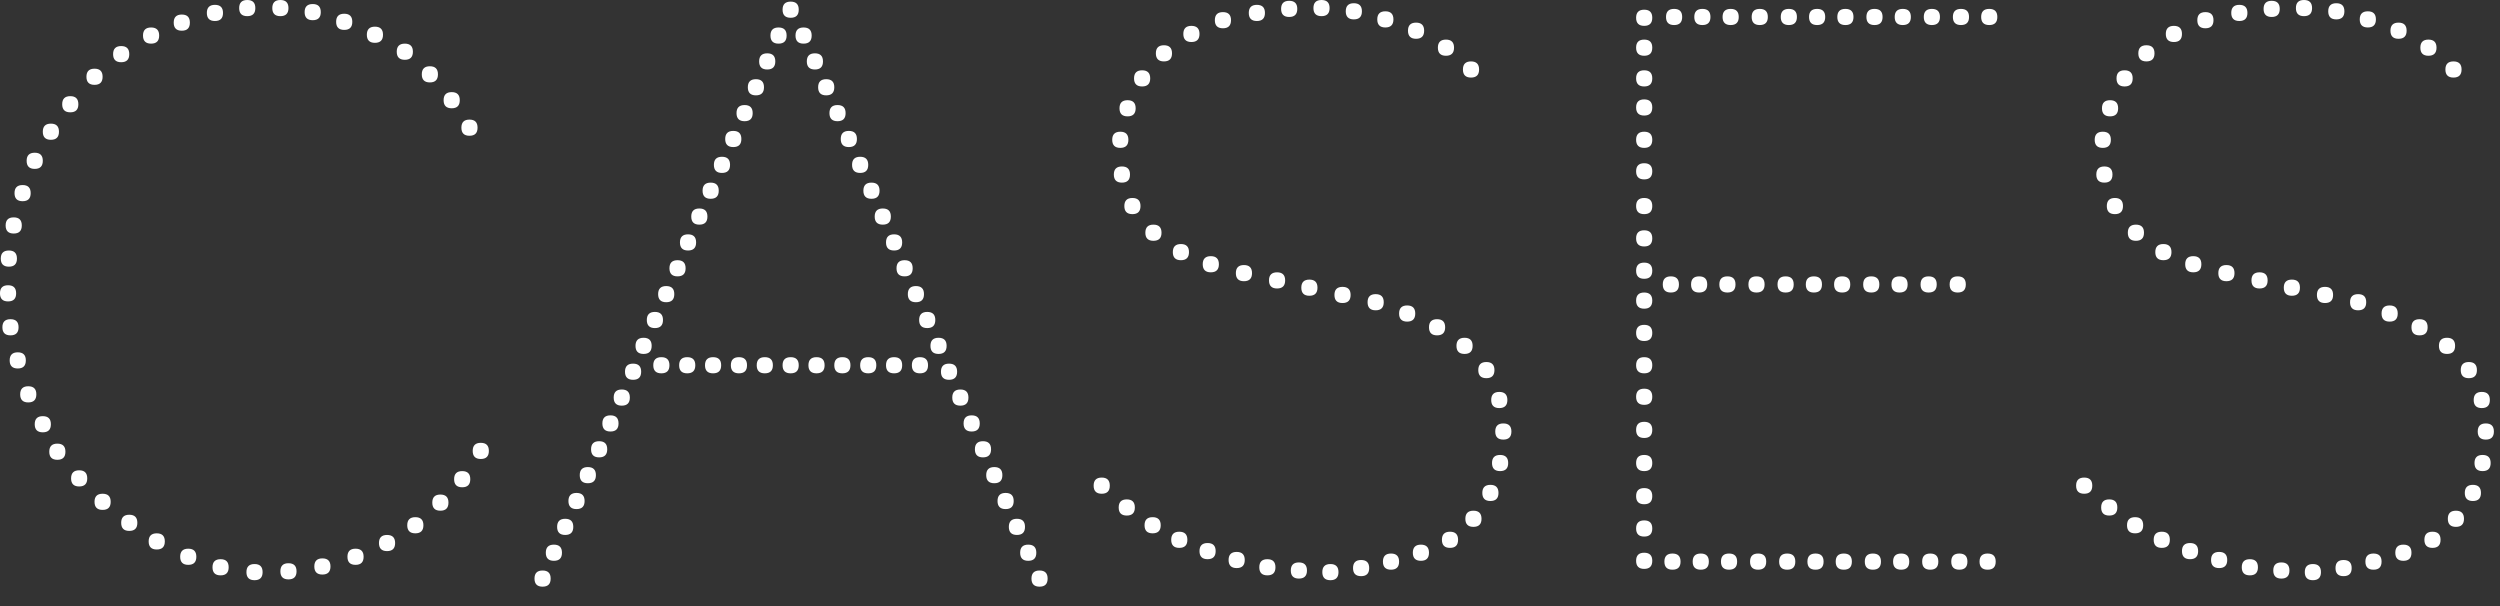 <?xml version="1.0" encoding="UTF-8"?> <svg xmlns="http://www.w3.org/2000/svg" width="99" height="24" viewBox="0 0 99 24" fill="none"><rect x="0" y="0" width="99" height="24" fill="#333333" stroke="none"/><path d="M19.039 18.176C18.826 18.176 18.719 18.069 18.719 17.856C18.719 17.643 18.826 17.536 19.039 17.536C19.253 17.536 19.359 17.643 19.359 17.856C19.359 18.069 19.253 18.176 19.039 18.176ZM18.303 19.296C18.09 19.296 17.983 19.189 17.983 18.976C17.983 18.763 18.09 18.656 18.303 18.656C18.517 18.656 18.623 18.763 18.623 18.976C18.623 19.189 18.517 19.296 18.303 19.296ZM17.439 20.224C17.226 20.224 17.119 20.117 17.119 19.904C17.119 19.691 17.226 19.584 17.439 19.584C17.652 19.584 17.759 19.691 17.759 19.904C17.759 20.117 17.652 20.224 17.439 20.224ZM16.447 21.12C16.234 21.12 16.127 21.013 16.127 20.8C16.127 20.587 16.234 20.48 16.447 20.48C16.66 20.48 16.767 20.587 16.767 20.8C16.767 21.013 16.66 21.12 16.447 21.12ZM15.327 21.824C15.114 21.824 15.007 21.717 15.007 21.504C15.007 21.291 15.114 21.184 15.327 21.184C15.54 21.184 15.647 21.291 15.647 21.504C15.647 21.717 15.54 21.824 15.327 21.824ZM14.079 22.368C13.866 22.368 13.759 22.261 13.759 22.048C13.759 21.835 13.866 21.728 14.079 21.728C14.293 21.728 14.399 21.835 14.399 22.048C14.399 22.261 14.293 22.368 14.079 22.368ZM12.767 22.752C12.554 22.752 12.447 22.645 12.447 22.432C12.447 22.219 12.554 22.112 12.767 22.112C12.98 22.112 13.087 22.219 13.087 22.432C13.087 22.645 12.98 22.752 12.767 22.752ZM11.423 22.944C11.21 22.944 11.103 22.837 11.103 22.624C11.103 22.411 11.21 22.304 11.423 22.304C11.636 22.304 11.743 22.411 11.743 22.624C11.743 22.837 11.636 22.944 11.423 22.944ZM10.079 22.976C9.866 22.976 9.759 22.869 9.759 22.656C9.759 22.443 9.866 22.336 10.079 22.336C10.293 22.336 10.399 22.443 10.399 22.656C10.399 22.869 10.293 22.976 10.079 22.976ZM8.735 22.784C8.522 22.784 8.415 22.677 8.415 22.464C8.415 22.251 8.522 22.144 8.735 22.144C8.949 22.144 9.055 22.251 9.055 22.464C9.055 22.677 8.949 22.784 8.735 22.784ZM7.455 22.368C7.242 22.368 7.135 22.261 7.135 22.048C7.135 21.835 7.242 21.728 7.455 21.728C7.669 21.728 7.775 21.835 7.775 22.048C7.775 22.261 7.669 22.368 7.455 22.368ZM6.207 21.76C5.994 21.76 5.887 21.653 5.887 21.44C5.887 21.227 5.994 21.12 6.207 21.12C6.421 21.12 6.527 21.227 6.527 21.44C6.527 21.653 6.421 21.76 6.207 21.76ZM0.319 11.936C0.106 11.936 -0.001 11.829 -0.001 11.616C-0.001 11.403 0.106 11.296 0.319 11.296C0.533 11.296 0.639 11.403 0.639 11.616C0.639 11.829 0.533 11.936 0.319 11.936ZM0.415 13.28C0.202 13.28 0.095 13.173 0.095 12.96C0.095 12.747 0.202 12.64 0.415 12.64C0.629 12.64 0.735 12.747 0.735 12.96C0.735 13.173 0.629 13.28 0.415 13.28ZM0.703 14.592C0.49 14.592 0.383 14.485 0.383 14.272C0.383 14.059 0.49 13.952 0.703 13.952C0.917 13.952 1.023 14.059 1.023 14.272C1.023 14.485 0.917 14.592 0.703 14.592ZM1.119 15.936C0.906 15.936 0.799 15.829 0.799 15.616C0.799 15.403 0.906 15.296 1.119 15.296C1.333 15.296 1.439 15.403 1.439 15.616C1.439 15.829 1.333 15.936 1.119 15.936ZM1.695 17.12C1.482 17.12 1.375 17.013 1.375 16.8C1.375 16.587 1.482 16.48 1.695 16.48C1.909 16.48 2.015 16.587 2.015 16.8C2.015 17.013 1.909 17.12 1.695 17.12ZM2.271 18.208C2.058 18.208 1.951 18.101 1.951 17.888C1.951 17.675 2.058 17.568 2.271 17.568C2.485 17.568 2.591 17.675 2.591 17.888C2.591 18.101 2.485 18.208 2.271 18.208ZM3.135 19.264C2.922 19.264 2.815 19.157 2.815 18.944C2.815 18.731 2.922 18.624 3.135 18.624C3.349 18.624 3.455 18.731 3.455 18.944C3.455 19.157 3.349 19.264 3.135 19.264ZM4.063 20.192C3.85 20.192 3.743 20.085 3.743 19.872C3.743 19.659 3.85 19.552 4.063 19.552C4.277 19.552 4.383 19.659 4.383 19.872C4.383 20.085 4.277 20.192 4.063 20.192ZM5.119 21.024C4.906 21.024 4.799 20.917 4.799 20.704C4.799 20.491 4.906 20.384 5.119 20.384C5.333 20.384 5.439 20.491 5.439 20.704C5.439 20.917 5.333 21.024 5.119 21.024ZM18.591 4.736C18.805 4.736 18.911 4.843 18.911 5.056C18.911 5.269 18.805 5.376 18.591 5.376C18.378 5.376 18.271 5.269 18.271 5.056C18.271 4.843 18.378 4.736 18.591 4.736ZM17.887 3.648C18.101 3.648 18.207 3.755 18.207 3.968C18.207 4.181 18.101 4.288 17.887 4.288C17.674 4.288 17.567 4.181 17.567 3.968C17.567 3.755 17.674 3.648 17.887 3.648ZM17.023 2.624C17.236 2.624 17.343 2.731 17.343 2.944C17.343 3.157 17.236 3.264 17.023 3.264C16.81 3.264 16.703 3.157 16.703 2.944C16.703 2.731 16.81 2.624 17.023 2.624ZM16.031 1.728C16.244 1.728 16.351 1.835 16.351 2.048C16.351 2.261 16.244 2.368 16.031 2.368C15.818 2.368 15.711 2.261 15.711 2.048C15.711 1.835 15.818 1.728 16.031 1.728ZM14.847 1.056C15.06 1.056 15.167 1.163 15.167 1.376C15.167 1.589 15.06 1.696 14.847 1.696C14.634 1.696 14.527 1.589 14.527 1.376C14.527 1.163 14.634 1.056 14.847 1.056ZM13.631 0.544C13.845 0.544 13.951 0.651 13.951 0.864C13.951 1.077 13.845 1.184 13.631 1.184C13.418 1.184 13.311 1.077 13.311 0.864C13.311 0.651 13.418 0.544 13.631 0.544ZM12.383 0.16C12.597 0.16 12.703 0.267 12.703 0.48C12.703 0.693 12.597 0.8 12.383 0.8C12.17 0.8 12.063 0.693 12.063 0.48C12.063 0.267 12.17 0.16 12.383 0.16ZM11.103 5.72205e-05C11.316 5.72205e-05 11.423 0.107 11.423 0.32C11.423 0.533 11.316 0.64 11.103 0.64C10.89 0.64 10.783 0.533 10.783 0.32C10.783 0.107 10.89 5.72205e-05 11.103 5.72205e-05ZM9.791 5.72205e-05C10.005 5.72205e-05 10.111 0.107 10.111 0.32C10.111 0.533 10.005 0.64 9.791 0.64C9.578 0.64 9.471 0.533 9.471 0.32C9.471 0.107 9.578 5.72205e-05 9.791 5.72205e-05ZM8.511 0.192C8.725 0.192 8.831 0.299 8.831 0.512C8.831 0.725 8.725 0.832 8.511 0.832C8.298 0.832 8.191 0.725 8.191 0.512C8.191 0.299 8.298 0.192 8.511 0.192ZM7.199 0.576C7.413 0.576 7.519 0.683 7.519 0.896C7.519 1.109 7.413 1.216 7.199 1.216C6.986 1.216 6.879 1.109 6.879 0.896C6.879 0.683 6.986 0.576 7.199 0.576ZM5.983 1.088C6.197 1.088 6.303 1.195 6.303 1.408C6.303 1.621 6.197 1.728 5.983 1.728C5.77 1.728 5.663 1.621 5.663 1.408C5.663 1.195 5.77 1.088 5.983 1.088ZM0.351 9.92C0.565 9.92 0.671 10.027 0.671 10.24C0.671 10.453 0.565 10.56 0.351 10.56C0.138 10.56 0.031 10.453 0.031 10.24C0.031 10.027 0.138 9.92 0.351 9.92ZM0.543 8.608C0.757 8.608 0.863 8.715 0.863 8.928C0.863 9.141 0.757 9.248 0.543 9.248C0.33 9.248 0.223 9.141 0.223 8.928C0.223 8.715 0.33 8.608 0.543 8.608ZM0.895 7.328C1.109 7.328 1.215 7.435 1.215 7.648C1.215 7.861 1.109 7.968 0.895 7.968C0.682 7.968 0.575 7.861 0.575 7.648C0.575 7.435 0.682 7.328 0.895 7.328ZM1.375 6.048C1.589 6.048 1.695 6.155 1.695 6.368C1.695 6.581 1.589 6.688 1.375 6.688C1.162 6.688 1.055 6.581 1.055 6.368C1.055 6.155 1.162 6.048 1.375 6.048ZM2.015 4.896C2.229 4.896 2.335 5.003 2.335 5.216C2.335 5.429 2.229 5.536 2.015 5.536C1.802 5.536 1.695 5.429 1.695 5.216C1.695 5.003 1.802 4.896 2.015 4.896ZM2.783 3.808C2.997 3.808 3.103 3.915 3.103 4.128C3.103 4.341 2.997 4.448 2.783 4.448C2.57 4.448 2.463 4.341 2.463 4.128C2.463 3.915 2.57 3.808 2.783 3.808ZM3.743 2.72C3.957 2.72 4.063 2.827 4.063 3.04C4.063 3.253 3.957 3.36 3.743 3.36C3.53 3.36 3.423 3.253 3.423 3.04C3.423 2.827 3.53 2.72 3.743 2.72ZM4.799 1.824C5.013 1.824 5.119 1.931 5.119 2.144C5.119 2.357 5.013 2.464 4.799 2.464C4.586 2.464 4.479 2.357 4.479 2.144C4.479 1.931 4.586 1.824 4.799 1.824ZM30.382 2.752C30.169 2.752 30.062 2.645 30.062 2.432C30.062 2.219 30.169 2.112 30.382 2.112C30.596 2.112 30.702 2.219 30.702 2.432C30.702 2.645 30.596 2.752 30.382 2.752ZM29.934 3.776C29.721 3.776 29.614 3.669 29.614 3.456C29.614 3.243 29.721 3.136 29.934 3.136C30.148 3.136 30.254 3.243 30.254 3.456C30.254 3.669 30.148 3.776 29.934 3.776ZM31.31 0.704C31.097 0.704 30.99 0.597 30.99 0.384C30.99 0.171 31.097 0.064 31.31 0.064C31.524 0.064 31.63 0.171 31.63 0.384C31.63 0.597 31.524 0.704 31.31 0.704ZM28.59 6.848C28.377 6.848 28.27 6.741 28.27 6.528C28.27 6.315 28.377 6.208 28.59 6.208C28.804 6.208 28.91 6.315 28.91 6.528C28.91 6.741 28.804 6.848 28.59 6.848ZM28.142 7.872C27.929 7.872 27.822 7.765 27.822 7.552C27.822 7.339 27.929 7.232 28.142 7.232C28.356 7.232 28.462 7.339 28.462 7.552C28.462 7.765 28.356 7.872 28.142 7.872ZM29.486 4.8C29.273 4.8 29.166 4.693 29.166 4.48C29.166 4.267 29.273 4.16 29.486 4.16C29.7 4.16 29.806 4.267 29.806 4.48C29.806 4.693 29.7 4.8 29.486 4.8ZM29.038 5.824C28.825 5.824 28.718 5.717 28.718 5.504C28.718 5.291 28.825 5.184 29.038 5.184C29.252 5.184 29.358 5.291 29.358 5.504C29.358 5.717 29.252 5.824 29.038 5.824ZM26.83 10.944C26.617 10.944 26.51 10.837 26.51 10.624C26.51 10.411 26.617 10.304 26.83 10.304C27.044 10.304 27.15 10.411 27.15 10.624C27.15 10.837 27.044 10.944 26.83 10.944ZM26.382 11.968C26.169 11.968 26.062 11.861 26.062 11.648C26.062 11.435 26.169 11.328 26.382 11.328C26.596 11.328 26.702 11.435 26.702 11.648C26.702 11.861 26.596 11.968 26.382 11.968ZM27.694 8.896C27.481 8.896 27.374 8.789 27.374 8.576C27.374 8.363 27.481 8.256 27.694 8.256C27.908 8.256 28.014 8.363 28.014 8.576C28.014 8.789 27.908 8.896 27.694 8.896ZM27.246 9.92C27.033 9.92 26.926 9.813 26.926 9.6C26.926 9.387 27.033 9.28 27.246 9.28C27.46 9.28 27.566 9.387 27.566 9.6C27.566 9.813 27.46 9.92 27.246 9.92ZM25.934 12.992C25.721 12.992 25.614 12.885 25.614 12.672C25.614 12.459 25.721 12.352 25.934 12.352C26.148 12.352 26.254 12.459 26.254 12.672C26.254 12.885 26.148 12.992 25.934 12.992ZM25.486 14.016C25.273 14.016 25.166 13.909 25.166 13.696C25.166 13.483 25.273 13.376 25.486 13.376C25.7 13.376 25.806 13.483 25.806 13.696C25.806 13.909 25.7 14.016 25.486 14.016ZM30.83 1.728C30.617 1.728 30.51 1.621 30.51 1.408C30.51 1.195 30.617 1.088 30.83 1.088C31.044 1.088 31.15 1.195 31.15 1.408C31.15 1.621 31.044 1.728 30.83 1.728ZM24.622 16.064C24.409 16.064 24.302 15.957 24.302 15.744C24.302 15.531 24.409 15.424 24.622 15.424C24.836 15.424 24.942 15.531 24.942 15.744C24.942 15.957 24.836 16.064 24.622 16.064ZM24.174 17.088C23.961 17.088 23.854 16.981 23.854 16.768C23.854 16.555 23.961 16.448 24.174 16.448C24.388 16.448 24.494 16.555 24.494 16.768C24.494 16.981 24.388 17.088 24.174 17.088ZM22.83 20.16C22.617 20.16 22.51 20.053 22.51 19.84C22.51 19.627 22.617 19.52 22.83 19.52C23.044 19.52 23.15 19.627 23.15 19.84C23.15 20.053 23.044 20.16 22.83 20.16ZM22.382 21.184C22.169 21.184 22.062 21.077 22.062 20.864C22.062 20.651 22.169 20.544 22.382 20.544C22.596 20.544 22.702 20.651 22.702 20.864C22.702 21.077 22.596 21.184 22.382 21.184ZM23.726 18.112C23.513 18.112 23.406 18.005 23.406 17.792C23.406 17.579 23.513 17.472 23.726 17.472C23.94 17.472 24.046 17.579 24.046 17.792C24.046 18.005 23.94 18.112 23.726 18.112ZM23.278 19.136C23.065 19.136 22.958 19.029 22.958 18.816C22.958 18.603 23.065 18.496 23.278 18.496C23.492 18.496 23.598 18.603 23.598 18.816C23.598 19.029 23.492 19.136 23.278 19.136ZM21.934 22.208C21.721 22.208 21.614 22.101 21.614 21.888C21.614 21.675 21.721 21.568 21.934 21.568C22.148 21.568 22.254 21.675 22.254 21.888C22.254 22.101 22.148 22.208 21.934 22.208ZM21.486 23.232C21.273 23.232 21.166 23.125 21.166 22.912C21.166 22.699 21.273 22.592 21.486 22.592C21.7 22.592 21.806 22.699 21.806 22.912C21.806 23.125 21.7 23.232 21.486 23.232ZM25.07 15.04C24.857 15.04 24.75 14.933 24.75 14.72C24.75 14.507 24.857 14.4 25.07 14.4C25.284 14.4 25.39 14.507 25.39 14.72C25.39 14.933 25.284 15.04 25.07 15.04ZM26.19 14.784C25.977 14.784 25.87 14.677 25.87 14.464C25.87 14.251 25.977 14.144 26.19 14.144C26.404 14.144 26.51 14.251 26.51 14.464C26.51 14.677 26.404 14.784 26.19 14.784ZM27.214 14.784C27.001 14.784 26.894 14.677 26.894 14.464C26.894 14.251 27.001 14.144 27.214 14.144C27.428 14.144 27.534 14.251 27.534 14.464C27.534 14.677 27.428 14.784 27.214 14.784ZM28.238 14.784C28.025 14.784 27.918 14.677 27.918 14.464C27.918 14.251 28.025 14.144 28.238 14.144C28.452 14.144 28.558 14.251 28.558 14.464C28.558 14.677 28.452 14.784 28.238 14.784ZM29.262 14.784C29.049 14.784 28.942 14.677 28.942 14.464C28.942 14.251 29.049 14.144 29.262 14.144C29.476 14.144 29.582 14.251 29.582 14.464C29.582 14.677 29.476 14.784 29.262 14.784ZM30.286 14.784C30.073 14.784 29.966 14.677 29.966 14.464C29.966 14.251 30.073 14.144 30.286 14.144C30.5 14.144 30.606 14.251 30.606 14.464C30.606 14.677 30.5 14.784 30.286 14.784ZM31.31 14.784C31.097 14.784 30.99 14.677 30.99 14.464C30.99 14.251 31.097 14.144 31.31 14.144C31.524 14.144 31.63 14.251 31.63 14.464C31.63 14.677 31.524 14.784 31.31 14.784ZM32.334 14.784C32.121 14.784 32.014 14.677 32.014 14.464C32.014 14.251 32.121 14.144 32.334 14.144C32.548 14.144 32.654 14.251 32.654 14.464C32.654 14.677 32.548 14.784 32.334 14.784ZM33.358 14.784C33.145 14.784 33.038 14.677 33.038 14.464C33.038 14.251 33.145 14.144 33.358 14.144C33.572 14.144 33.678 14.251 33.678 14.464C33.678 14.677 33.572 14.784 33.358 14.784ZM34.382 14.784C34.169 14.784 34.062 14.677 34.062 14.464C34.062 14.251 34.169 14.144 34.382 14.144C34.596 14.144 34.702 14.251 34.702 14.464C34.702 14.677 34.596 14.784 34.382 14.784ZM35.406 14.784C35.193 14.784 35.086 14.677 35.086 14.464C35.086 14.251 35.193 14.144 35.406 14.144C35.62 14.144 35.726 14.251 35.726 14.464C35.726 14.677 35.62 14.784 35.406 14.784ZM36.43 14.784C36.217 14.784 36.11 14.677 36.11 14.464C36.11 14.251 36.217 14.144 36.43 14.144C36.644 14.144 36.75 14.251 36.75 14.464C36.75 14.677 36.644 14.784 36.43 14.784ZM32.27 2.752C32.057 2.752 31.95 2.645 31.95 2.432C31.95 2.219 32.057 2.112 32.27 2.112C32.484 2.112 32.59 2.219 32.59 2.432C32.59 2.645 32.484 2.752 32.27 2.752ZM32.718 3.776C32.505 3.776 32.398 3.669 32.398 3.456C32.398 3.243 32.505 3.136 32.718 3.136C32.932 3.136 33.038 3.243 33.038 3.456C33.038 3.669 32.932 3.776 32.718 3.776ZM34.062 6.848C33.849 6.848 33.742 6.741 33.742 6.528C33.742 6.315 33.849 6.208 34.062 6.208C34.276 6.208 34.382 6.315 34.382 6.528C34.382 6.741 34.276 6.848 34.062 6.848ZM34.51 7.872C34.297 7.872 34.19 7.765 34.19 7.552C34.19 7.339 34.297 7.232 34.51 7.232C34.724 7.232 34.83 7.339 34.83 7.552C34.83 7.765 34.724 7.872 34.51 7.872ZM33.166 4.8C32.953 4.8 32.846 4.693 32.846 4.48C32.846 4.267 32.953 4.16 33.166 4.16C33.38 4.16 33.486 4.267 33.486 4.48C33.486 4.693 33.38 4.8 33.166 4.8ZM33.614 5.824C33.401 5.824 33.294 5.717 33.294 5.504C33.294 5.291 33.401 5.184 33.614 5.184C33.828 5.184 33.934 5.291 33.934 5.504C33.934 5.717 33.828 5.824 33.614 5.824ZM35.822 10.944C35.609 10.944 35.502 10.837 35.502 10.624C35.502 10.411 35.609 10.304 35.822 10.304C36.036 10.304 36.142 10.411 36.142 10.624C36.142 10.837 36.036 10.944 35.822 10.944ZM36.27 11.968C36.057 11.968 35.95 11.861 35.95 11.648C35.95 11.435 36.057 11.328 36.27 11.328C36.484 11.328 36.59 11.435 36.59 11.648C36.59 11.861 36.484 11.968 36.27 11.968ZM34.958 8.896C34.745 8.896 34.638 8.789 34.638 8.576C34.638 8.363 34.745 8.256 34.958 8.256C35.172 8.256 35.278 8.363 35.278 8.576C35.278 8.789 35.172 8.896 34.958 8.896ZM35.406 9.92C35.193 9.92 35.086 9.813 35.086 9.6C35.086 9.387 35.193 9.28 35.406 9.28C35.62 9.28 35.726 9.387 35.726 9.6C35.726 9.813 35.62 9.92 35.406 9.92ZM36.718 12.992C36.505 12.992 36.398 12.885 36.398 12.672C36.398 12.459 36.505 12.352 36.718 12.352C36.932 12.352 37.038 12.459 37.038 12.672C37.038 12.885 36.932 12.992 36.718 12.992ZM37.166 14.016C36.953 14.016 36.846 13.909 36.846 13.696C36.846 13.483 36.953 13.376 37.166 13.376C37.38 13.376 37.486 13.483 37.486 13.696C37.486 13.909 37.38 14.016 37.166 14.016ZM31.822 1.728C31.609 1.728 31.502 1.621 31.502 1.408C31.502 1.195 31.609 1.088 31.822 1.088C32.036 1.088 32.142 1.195 32.142 1.408C32.142 1.621 32.036 1.728 31.822 1.728ZM38.03 16.064C37.817 16.064 37.71 15.957 37.71 15.744C37.71 15.531 37.817 15.424 38.03 15.424C38.244 15.424 38.35 15.531 38.35 15.744C38.35 15.957 38.244 16.064 38.03 16.064ZM38.478 17.088C38.265 17.088 38.158 16.981 38.158 16.768C38.158 16.555 38.265 16.448 38.478 16.448C38.692 16.448 38.798 16.555 38.798 16.768C38.798 16.981 38.692 17.088 38.478 17.088ZM39.822 20.16C39.609 20.16 39.502 20.053 39.502 19.84C39.502 19.627 39.609 19.52 39.822 19.52C40.036 19.52 40.142 19.627 40.142 19.84C40.142 20.053 40.036 20.16 39.822 20.16ZM40.27 21.184C40.057 21.184 39.95 21.077 39.95 20.864C39.95 20.651 40.057 20.544 40.27 20.544C40.484 20.544 40.59 20.651 40.59 20.864C40.59 21.077 40.484 21.184 40.27 21.184ZM38.926 18.112C38.713 18.112 38.606 18.005 38.606 17.792C38.606 17.579 38.713 17.472 38.926 17.472C39.14 17.472 39.246 17.579 39.246 17.792C39.246 18.005 39.14 18.112 38.926 18.112ZM39.374 19.136C39.161 19.136 39.054 19.029 39.054 18.816C39.054 18.603 39.161 18.496 39.374 18.496C39.588 18.496 39.694 18.603 39.694 18.816C39.694 19.029 39.588 19.136 39.374 19.136ZM40.718 22.208C40.505 22.208 40.398 22.101 40.398 21.888C40.398 21.675 40.505 21.568 40.718 21.568C40.932 21.568 41.038 21.675 41.038 21.888C41.038 22.101 40.932 22.208 40.718 22.208ZM41.166 23.232C40.953 23.232 40.846 23.125 40.846 22.912C40.846 22.699 40.953 22.592 41.166 22.592C41.38 22.592 41.486 22.699 41.486 22.912C41.486 23.125 41.38 23.232 41.166 23.232ZM37.582 15.04C37.369 15.04 37.262 14.933 37.262 14.72C37.262 14.507 37.369 14.4 37.582 14.4C37.796 14.4 37.902 14.507 37.902 14.72C37.902 14.933 37.796 15.04 37.582 15.04ZM58.252 2.432C58.465 2.432 58.572 2.539 58.572 2.752C58.572 2.965 58.465 3.072 58.252 3.072C58.039 3.072 57.932 2.965 57.932 2.752C57.932 2.539 58.039 2.432 58.252 2.432ZM57.26 1.568C57.473 1.568 57.58 1.675 57.58 1.888C57.58 2.101 57.473 2.208 57.26 2.208C57.047 2.208 56.94 2.101 56.94 1.888C56.94 1.675 57.047 1.568 57.26 1.568ZM56.076 0.896C56.289 0.896 56.396 1.003 56.396 1.216C56.396 1.429 56.289 1.536 56.076 1.536C55.863 1.536 55.756 1.429 55.756 1.216C55.756 1.003 55.863 0.896 56.076 0.896ZM54.86 0.448C55.073 0.448 55.18 0.555 55.18 0.768C55.18 0.981 55.073 1.088 54.86 1.088C54.647 1.088 54.54 0.981 54.54 0.768C54.54 0.555 54.647 0.448 54.86 0.448ZM53.612 0.128C53.825 0.128 53.932 0.235 53.932 0.448C53.932 0.661 53.825 0.768 53.612 0.768C53.399 0.768 53.292 0.661 53.292 0.448C53.292 0.235 53.399 0.128 53.612 0.128ZM52.332 5.72205e-05C52.545 5.72205e-05 52.652 0.107 52.652 0.32C52.652 0.533 52.545 0.64 52.332 0.64C52.119 0.64 52.012 0.533 52.012 0.32C52.012 0.107 52.119 5.72205e-05 52.332 5.72205e-05ZM51.052 0.032C51.265 0.032 51.372 0.139 51.372 0.352C51.372 0.565 51.265 0.672 51.052 0.672C50.839 0.672 50.732 0.565 50.732 0.352C50.732 0.139 50.839 0.032 51.052 0.032ZM49.772 0.192C49.985 0.192 50.092 0.299 50.092 0.512C50.092 0.725 49.985 0.832 49.772 0.832C49.559 0.832 49.452 0.725 49.452 0.512C49.452 0.299 49.559 0.192 49.772 0.192ZM48.428 0.48C48.641 0.48 48.748 0.587 48.748 0.8C48.748 1.013 48.641 1.12 48.428 1.12C48.215 1.12 48.108 1.013 48.108 0.8C48.108 0.587 48.215 0.48 48.428 0.48ZM47.18 1.024C47.393 1.024 47.5 1.131 47.5 1.344C47.5 1.557 47.393 1.664 47.18 1.664C46.967 1.664 46.86 1.557 46.86 1.344C46.86 1.131 46.967 1.024 47.18 1.024ZM44.428 6.592C44.641 6.592 44.748 6.699 44.748 6.912C44.748 7.125 44.641 7.232 44.428 7.232C44.215 7.232 44.108 7.125 44.108 6.912C44.108 6.699 44.215 6.592 44.428 6.592ZM44.364 5.216C44.577 5.216 44.684 5.323 44.684 5.536C44.684 5.749 44.577 5.856 44.364 5.856C44.151 5.856 44.044 5.749 44.044 5.536C44.044 5.323 44.151 5.216 44.364 5.216ZM44.652 3.968C44.865 3.968 44.972 4.075 44.972 4.288C44.972 4.501 44.865 4.608 44.652 4.608C44.439 4.608 44.332 4.501 44.332 4.288C44.332 4.075 44.439 3.968 44.652 3.968ZM45.228 2.784C45.441 2.784 45.548 2.891 45.548 3.104C45.548 3.317 45.441 3.424 45.228 3.424C45.015 3.424 44.908 3.317 44.908 3.104C44.908 2.891 45.015 2.784 45.228 2.784ZM46.092 1.792C46.305 1.792 46.412 1.899 46.412 2.112C46.412 2.325 46.305 2.432 46.092 2.432C45.879 2.432 45.772 2.325 45.772 2.112C45.772 1.899 45.879 1.792 46.092 1.792ZM44.844 7.84C45.057 7.84 45.164 7.947 45.164 8.16C45.164 8.373 45.057 8.48 44.844 8.48C44.631 8.48 44.524 8.373 44.524 8.16C44.524 7.947 44.631 7.84 44.844 7.84ZM45.676 8.896C45.889 8.896 45.996 9.003 45.996 9.216C45.996 9.429 45.889 9.536 45.676 9.536C45.463 9.536 45.356 9.429 45.356 9.216C45.356 9.003 45.463 8.896 45.676 8.896ZM46.764 9.664C46.977 9.664 47.084 9.771 47.084 9.984C47.084 10.197 46.977 10.304 46.764 10.304C46.551 10.304 46.444 10.197 46.444 9.984C46.444 9.771 46.551 9.664 46.764 9.664ZM47.948 10.144C48.161 10.144 48.268 10.251 48.268 10.464C48.268 10.677 48.161 10.784 47.948 10.784C47.735 10.784 47.628 10.677 47.628 10.464C47.628 10.251 47.735 10.144 47.948 10.144ZM49.26 10.496C49.473 10.496 49.58 10.603 49.58 10.816C49.58 11.029 49.473 11.136 49.26 11.136C49.047 11.136 48.94 11.029 48.94 10.816C48.94 10.603 49.047 10.496 49.26 10.496ZM50.572 10.784C50.785 10.784 50.892 10.891 50.892 11.104C50.892 11.317 50.785 11.424 50.572 11.424C50.359 11.424 50.252 11.317 50.252 11.104C50.252 10.891 50.359 10.784 50.572 10.784ZM51.852 11.072C52.065 11.072 52.172 11.179 52.172 11.392C52.172 11.605 52.065 11.712 51.852 11.712C51.639 11.712 51.532 11.605 51.532 11.392C51.532 11.179 51.639 11.072 51.852 11.072ZM53.164 11.36C53.377 11.36 53.484 11.467 53.484 11.68C53.484 11.893 53.377 12 53.164 12C52.951 12 52.844 11.893 52.844 11.68C52.844 11.467 52.951 11.36 53.164 11.36ZM54.476 11.648C54.689 11.648 54.796 11.755 54.796 11.968C54.796 12.181 54.689 12.288 54.476 12.288C54.263 12.288 54.156 12.181 54.156 11.968C54.156 11.755 54.263 11.648 54.476 11.648ZM55.724 12.096C55.937 12.096 56.044 12.203 56.044 12.416C56.044 12.629 55.937 12.736 55.724 12.736C55.511 12.736 55.404 12.629 55.404 12.416C55.404 12.203 55.511 12.096 55.724 12.096ZM56.908 12.64C57.121 12.64 57.228 12.747 57.228 12.96C57.228 13.173 57.121 13.28 56.908 13.28C56.695 13.28 56.588 13.173 56.588 12.96C56.588 12.747 56.695 12.64 56.908 12.64ZM57.996 13.376C58.209 13.376 58.316 13.483 58.316 13.696C58.316 13.909 58.209 14.016 57.996 14.016C57.783 14.016 57.676 13.909 57.676 13.696C57.676 13.483 57.783 13.376 57.996 13.376ZM58.86 14.336C59.073 14.336 59.18 14.443 59.18 14.656C59.18 14.869 59.073 14.976 58.86 14.976C58.647 14.976 58.54 14.869 58.54 14.656C58.54 14.443 58.647 14.336 58.86 14.336ZM59.372 15.52C59.585 15.52 59.692 15.627 59.692 15.84C59.692 16.053 59.585 16.16 59.372 16.16C59.159 16.16 59.052 16.053 59.052 15.84C59.052 15.627 59.159 15.52 59.372 15.52ZM59.532 16.768C59.745 16.768 59.852 16.875 59.852 17.088C59.852 17.301 59.745 17.408 59.532 17.408C59.319 17.408 59.212 17.301 59.212 17.088C59.212 16.875 59.319 16.768 59.532 16.768ZM59.404 18.016C59.617 18.016 59.724 18.123 59.724 18.336C59.724 18.549 59.617 18.656 59.404 18.656C59.191 18.656 59.084 18.549 59.084 18.336C59.084 18.123 59.191 18.016 59.404 18.016ZM59.02 19.2C59.233 19.2 59.34 19.307 59.34 19.52C59.34 19.733 59.233 19.84 59.02 19.84C58.807 19.84 58.7 19.733 58.7 19.52C58.7 19.307 58.807 19.2 59.02 19.2ZM58.348 20.224C58.561 20.224 58.668 20.331 58.668 20.544C58.668 20.757 58.561 20.864 58.348 20.864C58.135 20.864 58.028 20.757 58.028 20.544C58.028 20.331 58.135 20.224 58.348 20.224ZM57.42 21.056C57.633 21.056 57.74 21.163 57.74 21.376C57.74 21.589 57.633 21.696 57.42 21.696C57.207 21.696 57.1 21.589 57.1 21.376C57.1 21.163 57.207 21.056 57.42 21.056ZM56.268 21.568C56.481 21.568 56.588 21.675 56.588 21.888C56.588 22.101 56.481 22.208 56.268 22.208C56.055 22.208 55.948 22.101 55.948 21.888C55.948 21.675 56.055 21.568 56.268 21.568ZM55.084 21.92C55.297 21.92 55.404 22.027 55.404 22.24C55.404 22.453 55.297 22.56 55.084 22.56C54.871 22.56 54.764 22.453 54.764 22.24C54.764 22.027 54.871 21.92 55.084 21.92ZM53.9 22.176C54.113 22.176 54.22 22.283 54.22 22.496C54.22 22.709 54.113 22.816 53.9 22.816C53.687 22.816 53.58 22.709 53.58 22.496C53.58 22.283 53.687 22.176 53.9 22.176ZM52.684 22.336C52.897 22.336 53.004 22.443 53.004 22.656C53.004 22.869 52.897 22.976 52.684 22.976C52.471 22.976 52.364 22.869 52.364 22.656C52.364 22.443 52.471 22.336 52.684 22.336ZM51.436 22.272C51.649 22.272 51.756 22.379 51.756 22.592C51.756 22.805 51.649 22.912 51.436 22.912C51.223 22.912 51.116 22.805 51.116 22.592C51.116 22.379 51.223 22.272 51.436 22.272ZM50.188 22.144C50.401 22.144 50.508 22.251 50.508 22.464C50.508 22.677 50.401 22.784 50.188 22.784C49.975 22.784 49.868 22.677 49.868 22.464C49.868 22.251 49.975 22.144 50.188 22.144ZM48.972 21.856C49.185 21.856 49.292 21.963 49.292 22.176C49.292 22.389 49.185 22.496 48.972 22.496C48.759 22.496 48.652 22.389 48.652 22.176C48.652 21.963 48.759 21.856 48.972 21.856ZM47.82 21.504C48.033 21.504 48.14 21.611 48.14 21.824C48.14 22.037 48.033 22.144 47.82 22.144C47.607 22.144 47.5 22.037 47.5 21.824C47.5 21.611 47.607 21.504 47.82 21.504ZM46.7 21.056C46.913 21.056 47.02 21.163 47.02 21.376C47.02 21.589 46.913 21.696 46.7 21.696C46.487 21.696 46.38 21.589 46.38 21.376C46.38 21.163 46.487 21.056 46.7 21.056ZM45.644 20.48C45.857 20.48 45.964 20.587 45.964 20.8C45.964 21.013 45.857 21.12 45.644 21.12C45.431 21.12 45.324 21.013 45.324 20.8C45.324 20.587 45.431 20.48 45.644 20.48ZM44.62 19.776C44.833 19.776 44.94 19.883 44.94 20.096C44.94 20.309 44.833 20.416 44.62 20.416C44.407 20.416 44.3 20.309 44.3 20.096C44.3 19.883 44.407 19.776 44.62 19.776ZM43.628 18.912C43.841 18.912 43.948 19.019 43.948 19.232C43.948 19.445 43.841 19.552 43.628 19.552C43.415 19.552 43.308 19.445 43.308 19.232C43.308 19.019 43.415 18.912 43.628 18.912ZM65.11 16.032C64.897 16.032 64.79 15.925 64.79 15.712C64.79 15.499 64.897 15.392 65.11 15.392C65.324 15.392 65.43 15.499 65.43 15.712C65.43 15.925 65.324 16.032 65.11 16.032ZM65.11 17.344C64.897 17.344 64.79 17.237 64.79 17.024C64.79 16.811 64.897 16.704 65.11 16.704C65.324 16.704 65.43 16.811 65.43 17.024C65.43 17.237 65.324 17.344 65.11 17.344ZM65.11 18.656C64.897 18.656 64.79 18.549 64.79 18.336C64.79 18.123 64.897 18.016 65.11 18.016C65.324 18.016 65.43 18.123 65.43 18.336C65.43 18.549 65.324 18.656 65.11 18.656ZM65.11 19.968C64.897 19.968 64.79 19.861 64.79 19.648C64.79 19.435 64.897 19.328 65.11 19.328C65.324 19.328 65.43 19.435 65.43 19.648C65.43 19.861 65.324 19.968 65.11 19.968ZM65.11 5.856C64.897 5.856 64.79 5.749 64.79 5.536C64.79 5.323 64.897 5.216 65.11 5.216C65.324 5.216 65.43 5.323 65.43 5.536C65.43 5.749 65.324 5.856 65.11 5.856ZM65.11 7.104C64.897 7.104 64.79 6.997 64.79 6.784C64.79 6.571 64.897 6.464 65.11 6.464C65.324 6.464 65.43 6.571 65.43 6.784C65.43 6.997 65.324 7.104 65.11 7.104ZM65.11 8.48C64.897 8.48 64.79 8.373 64.79 8.16C64.79 7.947 64.897 7.84 65.11 7.84C65.324 7.84 65.43 7.947 65.43 8.16C65.43 8.373 65.324 8.48 65.11 8.48ZM65.11 11.04C64.897 11.04 64.79 10.933 64.79 10.72C64.79 10.507 64.897 10.4 65.11 10.4C65.324 10.4 65.43 10.507 65.43 10.72C65.43 10.933 65.324 11.04 65.11 11.04ZM65.11 12.224C64.897 12.224 64.79 12.117 64.79 11.904C64.79 11.691 64.897 11.584 65.11 11.584C65.324 11.584 65.43 11.691 65.43 11.904C65.43 12.117 65.324 12.224 65.11 12.224ZM65.11 13.504C64.897 13.504 64.79 13.397 64.79 13.184C64.79 12.971 64.897 12.864 65.11 12.864C65.324 12.864 65.43 12.971 65.43 13.184C65.43 13.397 65.324 13.504 65.11 13.504ZM65.11 14.784C64.897 14.784 64.79 14.677 64.79 14.464C64.79 14.251 64.897 14.144 65.11 14.144C65.324 14.144 65.43 14.251 65.43 14.464C65.43 14.677 65.324 14.784 65.11 14.784ZM65.11 1.024C64.897 1.024 64.79 0.917 64.79 0.704C64.79 0.491 64.897 0.384 65.11 0.384C65.324 0.384 65.43 0.491 65.43 0.704C65.43 0.917 65.324 1.024 65.11 1.024ZM65.11 2.208C64.897 2.208 64.79 2.101 64.79 1.888C64.79 1.675 64.897 1.568 65.11 1.568C65.324 1.568 65.43 1.675 65.43 1.888C65.43 2.101 65.324 2.208 65.11 2.208ZM65.11 3.424C64.897 3.424 64.79 3.317 64.79 3.104C64.79 2.891 64.897 2.784 65.11 2.784C65.324 2.784 65.43 2.891 65.43 3.104C65.43 3.317 65.324 3.424 65.11 3.424ZM65.11 4.576C64.897 4.576 64.79 4.469 64.79 4.256C64.79 4.043 64.897 3.936 65.11 3.936C65.324 3.936 65.43 4.043 65.43 4.256C65.43 4.469 65.324 4.576 65.11 4.576ZM65.11 9.76C64.897 9.76 64.79 9.653 64.79 9.44C64.79 9.227 64.897 9.12 65.11 9.12C65.324 9.12 65.43 9.227 65.43 9.44C65.43 9.653 65.324 9.76 65.11 9.76ZM65.11 21.248C64.897 21.248 64.79 21.141 64.79 20.928C64.79 20.715 64.897 20.608 65.11 20.608C65.324 20.608 65.43 20.715 65.43 20.928C65.43 21.141 65.324 21.248 65.11 21.248ZM65.11 22.528C64.897 22.528 64.79 22.421 64.79 22.208C64.79 21.995 64.897 21.888 65.11 21.888C65.324 21.888 65.43 21.995 65.43 22.208C65.43 22.421 65.324 22.528 65.11 22.528ZM66.294 0.992C66.081 0.992 65.974 0.885 65.974 0.672C65.974 0.459 66.081 0.352 66.294 0.352C66.508 0.352 66.614 0.459 66.614 0.672C66.614 0.885 66.508 0.992 66.294 0.992ZM67.414 0.992C67.201 0.992 67.094 0.885 67.094 0.672C67.094 0.459 67.201 0.352 67.414 0.352C67.628 0.352 67.734 0.459 67.734 0.672C67.734 0.885 67.628 0.992 67.414 0.992ZM68.534 0.992C68.321 0.992 68.214 0.885 68.214 0.672C68.214 0.459 68.321 0.352 68.534 0.352C68.748 0.352 68.854 0.459 68.854 0.672C68.854 0.885 68.748 0.992 68.534 0.992ZM69.686 0.992C69.473 0.992 69.366 0.885 69.366 0.672C69.366 0.459 69.473 0.352 69.686 0.352C69.9 0.352 70.006 0.459 70.006 0.672C70.006 0.885 69.9 0.992 69.686 0.992ZM70.838 0.992C70.625 0.992 70.518 0.885 70.518 0.672C70.518 0.459 70.625 0.352 70.838 0.352C71.052 0.352 71.158 0.459 71.158 0.672C71.158 0.885 71.052 0.992 70.838 0.992ZM71.958 0.992C71.745 0.992 71.638 0.885 71.638 0.672C71.638 0.459 71.745 0.352 71.958 0.352C72.172 0.352 72.278 0.459 72.278 0.672C72.278 0.885 72.172 0.992 71.958 0.992ZM73.078 0.992C72.865 0.992 72.758 0.885 72.758 0.672C72.758 0.459 72.865 0.352 73.078 0.352C73.292 0.352 73.398 0.459 73.398 0.672C73.398 0.885 73.292 0.992 73.078 0.992ZM74.23 0.992C74.017 0.992 73.91 0.885 73.91 0.672C73.91 0.459 74.017 0.352 74.23 0.352C74.444 0.352 74.55 0.459 74.55 0.672C74.55 0.885 74.444 0.992 74.23 0.992ZM75.35 0.992C75.137 0.992 75.03 0.885 75.03 0.672C75.03 0.459 75.137 0.352 75.35 0.352C75.564 0.352 75.67 0.459 75.67 0.672C75.67 0.885 75.564 0.992 75.35 0.992ZM76.502 0.992C76.289 0.992 76.182 0.885 76.182 0.672C76.182 0.459 76.289 0.352 76.502 0.352C76.716 0.352 76.822 0.459 76.822 0.672C76.822 0.885 76.716 0.992 76.502 0.992ZM77.654 0.992C77.441 0.992 77.334 0.885 77.334 0.672C77.334 0.459 77.441 0.352 77.654 0.352C77.868 0.352 77.974 0.459 77.974 0.672C77.974 0.885 77.868 0.992 77.654 0.992ZM78.774 0.992C78.561 0.992 78.454 0.885 78.454 0.672C78.454 0.459 78.561 0.352 78.774 0.352C78.988 0.352 79.094 0.459 79.094 0.672C79.094 0.885 78.988 0.992 78.774 0.992ZM66.166 11.584C65.953 11.584 65.846 11.477 65.846 11.264C65.846 11.051 65.953 10.944 66.166 10.944C66.38 10.944 66.486 11.051 66.486 11.264C66.486 11.477 66.38 11.584 66.166 11.584ZM67.286 11.584C67.073 11.584 66.966 11.477 66.966 11.264C66.966 11.051 67.073 10.944 67.286 10.944C67.5 10.944 67.606 11.051 67.606 11.264C67.606 11.477 67.5 11.584 67.286 11.584ZM68.406 11.584C68.193 11.584 68.086 11.477 68.086 11.264C68.086 11.051 68.193 10.944 68.406 10.944C68.62 10.944 68.726 11.051 68.726 11.264C68.726 11.477 68.62 11.584 68.406 11.584ZM69.558 11.584C69.345 11.584 69.238 11.477 69.238 11.264C69.238 11.051 69.345 10.944 69.558 10.944C69.772 10.944 69.878 11.051 69.878 11.264C69.878 11.477 69.772 11.584 69.558 11.584ZM70.71 11.584C70.497 11.584 70.39 11.477 70.39 11.264C70.39 11.051 70.497 10.944 70.71 10.944C70.924 10.944 71.03 11.051 71.03 11.264C71.03 11.477 70.924 11.584 70.71 11.584ZM71.83 11.584C71.617 11.584 71.51 11.477 71.51 11.264C71.51 11.051 71.617 10.944 71.83 10.944C72.044 10.944 72.15 11.051 72.15 11.264C72.15 11.477 72.044 11.584 71.83 11.584ZM72.95 11.584C72.737 11.584 72.63 11.477 72.63 11.264C72.63 11.051 72.737 10.944 72.95 10.944C73.164 10.944 73.27 11.051 73.27 11.264C73.27 11.477 73.164 11.584 72.95 11.584ZM74.102 11.584C73.889 11.584 73.782 11.477 73.782 11.264C73.782 11.051 73.889 10.944 74.102 10.944C74.316 10.944 74.422 11.051 74.422 11.264C74.422 11.477 74.316 11.584 74.102 11.584ZM75.222 11.584C75.009 11.584 74.902 11.477 74.902 11.264C74.902 11.051 75.009 10.944 75.222 10.944C75.436 10.944 75.542 11.051 75.542 11.264C75.542 11.477 75.436 11.584 75.222 11.584ZM76.374 11.584C76.161 11.584 76.054 11.477 76.054 11.264C76.054 11.051 76.161 10.944 76.374 10.944C76.588 10.944 76.694 11.051 76.694 11.264C76.694 11.477 76.588 11.584 76.374 11.584ZM77.526 11.584C77.313 11.584 77.206 11.477 77.206 11.264C77.206 11.051 77.313 10.944 77.526 10.944C77.74 10.944 77.846 11.051 77.846 11.264C77.846 11.477 77.74 11.584 77.526 11.584ZM66.23 22.56C66.017 22.56 65.91 22.453 65.91 22.24C65.91 22.027 66.017 21.92 66.23 21.92C66.444 21.92 66.55 22.027 66.55 22.24C66.55 22.453 66.444 22.56 66.23 22.56ZM67.35 22.56C67.137 22.56 67.03 22.453 67.03 22.24C67.03 22.027 67.137 21.92 67.35 21.92C67.564 21.92 67.67 22.027 67.67 22.24C67.67 22.453 67.564 22.56 67.35 22.56ZM68.47 22.56C68.257 22.56 68.15 22.453 68.15 22.24C68.15 22.027 68.257 21.92 68.47 21.92C68.684 21.92 68.79 22.027 68.79 22.24C68.79 22.453 68.684 22.56 68.47 22.56ZM69.622 22.56C69.409 22.56 69.302 22.453 69.302 22.24C69.302 22.027 69.409 21.92 69.622 21.92C69.836 21.92 69.942 22.027 69.942 22.24C69.942 22.453 69.836 22.56 69.622 22.56ZM70.774 22.56C70.561 22.56 70.454 22.453 70.454 22.24C70.454 22.027 70.561 21.92 70.774 21.92C70.988 21.92 71.094 22.027 71.094 22.24C71.094 22.453 70.988 22.56 70.774 22.56ZM71.894 22.56C71.681 22.56 71.574 22.453 71.574 22.24C71.574 22.027 71.681 21.92 71.894 21.92C72.108 21.92 72.214 22.027 72.214 22.24C72.214 22.453 72.108 22.56 71.894 22.56ZM73.014 22.56C72.801 22.56 72.694 22.453 72.694 22.24C72.694 22.027 72.801 21.92 73.014 21.92C73.228 21.92 73.334 22.027 73.334 22.24C73.334 22.453 73.228 22.56 73.014 22.56ZM74.166 22.56C73.953 22.56 73.846 22.453 73.846 22.24C73.846 22.027 73.953 21.92 74.166 21.92C74.38 21.92 74.486 22.027 74.486 22.24C74.486 22.453 74.38 22.56 74.166 22.56ZM75.286 22.56C75.073 22.56 74.966 22.453 74.966 22.24C74.966 22.027 75.073 21.92 75.286 21.92C75.5 21.92 75.606 22.027 75.606 22.24C75.606 22.453 75.5 22.56 75.286 22.56ZM76.438 22.56C76.225 22.56 76.118 22.453 76.118 22.24C76.118 22.027 76.225 21.92 76.438 21.92C76.652 21.92 76.758 22.027 76.758 22.24C76.758 22.453 76.652 22.56 76.438 22.56ZM77.59 22.56C77.377 22.56 77.27 22.453 77.27 22.24C77.27 22.027 77.377 21.92 77.59 21.92C77.804 21.92 77.91 22.027 77.91 22.24C77.91 22.453 77.804 22.56 77.59 22.56ZM78.71 22.56C78.497 22.56 78.39 22.453 78.39 22.24C78.39 22.027 78.497 21.92 78.71 21.92C78.924 21.92 79.03 22.027 79.03 22.24C79.03 22.453 78.924 22.56 78.71 22.56ZM97.158 2.432C97.371 2.432 97.478 2.539 97.478 2.752C97.478 2.965 97.371 3.072 97.158 3.072C96.945 3.072 96.838 2.965 96.838 2.752C96.838 2.539 96.945 2.432 97.158 2.432ZM96.166 1.568C96.379 1.568 96.486 1.675 96.486 1.888C96.486 2.101 96.379 2.208 96.166 2.208C95.953 2.208 95.846 2.101 95.846 1.888C95.846 1.675 95.953 1.568 96.166 1.568ZM94.982 0.896C95.195 0.896 95.302 1.003 95.302 1.216C95.302 1.429 95.195 1.536 94.982 1.536C94.769 1.536 94.662 1.429 94.662 1.216C94.662 1.003 94.769 0.896 94.982 0.896ZM93.766 0.448C93.98 0.448 94.086 0.555 94.086 0.768C94.086 0.981 93.98 1.088 93.766 1.088C93.553 1.088 93.446 0.981 93.446 0.768C93.446 0.555 93.553 0.448 93.766 0.448ZM92.518 0.128C92.731 0.128 92.838 0.235 92.838 0.448C92.838 0.661 92.731 0.768 92.518 0.768C92.305 0.768 92.198 0.661 92.198 0.448C92.198 0.235 92.305 0.128 92.518 0.128ZM91.238 5.72205e-05C91.451 5.72205e-05 91.558 0.107 91.558 0.32C91.558 0.533 91.451 0.64 91.238 0.64C91.025 0.64 90.918 0.533 90.918 0.32C90.918 0.107 91.025 5.72205e-05 91.238 5.72205e-05ZM89.958 0.032C90.171 0.032 90.278 0.139 90.278 0.352C90.278 0.565 90.171 0.672 89.958 0.672C89.745 0.672 89.638 0.565 89.638 0.352C89.638 0.139 89.745 0.032 89.958 0.032ZM88.678 0.192C88.891 0.192 88.998 0.299 88.998 0.512C88.998 0.725 88.891 0.832 88.678 0.832C88.465 0.832 88.358 0.725 88.358 0.512C88.358 0.299 88.465 0.192 88.678 0.192ZM87.334 0.48C87.547 0.48 87.654 0.587 87.654 0.8C87.654 1.013 87.547 1.12 87.334 1.12C87.121 1.12 87.014 1.013 87.014 0.8C87.014 0.587 87.121 0.48 87.334 0.48ZM86.086 1.024C86.299 1.024 86.406 1.131 86.406 1.344C86.406 1.557 86.299 1.664 86.086 1.664C85.873 1.664 85.766 1.557 85.766 1.344C85.766 1.131 85.873 1.024 86.086 1.024ZM83.334 6.592C83.547 6.592 83.654 6.699 83.654 6.912C83.654 7.125 83.547 7.232 83.334 7.232C83.121 7.232 83.014 7.125 83.014 6.912C83.014 6.699 83.121 6.592 83.334 6.592ZM83.27 5.216C83.484 5.216 83.59 5.323 83.59 5.536C83.59 5.749 83.484 5.856 83.27 5.856C83.057 5.856 82.95 5.749 82.95 5.536C82.95 5.323 83.057 5.216 83.27 5.216ZM83.558 3.968C83.772 3.968 83.878 4.075 83.878 4.288C83.878 4.501 83.772 4.608 83.558 4.608C83.345 4.608 83.238 4.501 83.238 4.288C83.238 4.075 83.345 3.968 83.558 3.968ZM84.134 2.784C84.347 2.784 84.454 2.891 84.454 3.104C84.454 3.317 84.347 3.424 84.134 3.424C83.921 3.424 83.814 3.317 83.814 3.104C83.814 2.891 83.921 2.784 84.134 2.784ZM84.998 1.792C85.212 1.792 85.318 1.899 85.318 2.112C85.318 2.325 85.212 2.432 84.998 2.432C84.785 2.432 84.678 2.325 84.678 2.112C84.678 1.899 84.785 1.792 84.998 1.792ZM83.75 7.84C83.963 7.84 84.07 7.947 84.07 8.16C84.07 8.373 83.963 8.48 83.75 8.48C83.537 8.48 83.43 8.373 83.43 8.16C83.43 7.947 83.537 7.84 83.75 7.84ZM84.582 8.896C84.796 8.896 84.902 9.003 84.902 9.216C84.902 9.429 84.796 9.536 84.582 9.536C84.369 9.536 84.262 9.429 84.262 9.216C84.262 9.003 84.369 8.896 84.582 8.896ZM85.67 9.664C85.883 9.664 85.99 9.771 85.99 9.984C85.99 10.197 85.883 10.304 85.67 10.304C85.457 10.304 85.35 10.197 85.35 9.984C85.35 9.771 85.457 9.664 85.67 9.664ZM86.854 10.144C87.067 10.144 87.174 10.251 87.174 10.464C87.174 10.677 87.067 10.784 86.854 10.784C86.641 10.784 86.534 10.677 86.534 10.464C86.534 10.251 86.641 10.144 86.854 10.144ZM88.166 10.496C88.379 10.496 88.486 10.603 88.486 10.816C88.486 11.029 88.379 11.136 88.166 11.136C87.953 11.136 87.846 11.029 87.846 10.816C87.846 10.603 87.953 10.496 88.166 10.496ZM89.478 10.784C89.692 10.784 89.798 10.891 89.798 11.104C89.798 11.317 89.692 11.424 89.478 11.424C89.265 11.424 89.158 11.317 89.158 11.104C89.158 10.891 89.265 10.784 89.478 10.784ZM90.758 11.072C90.972 11.072 91.078 11.179 91.078 11.392C91.078 11.605 90.972 11.712 90.758 11.712C90.545 11.712 90.438 11.605 90.438 11.392C90.438 11.179 90.545 11.072 90.758 11.072ZM92.07 11.36C92.284 11.36 92.39 11.467 92.39 11.68C92.39 11.893 92.284 12 92.07 12C91.857 12 91.75 11.893 91.75 11.68C91.75 11.467 91.857 11.36 92.07 11.36ZM93.382 11.648C93.596 11.648 93.702 11.755 93.702 11.968C93.702 12.181 93.596 12.288 93.382 12.288C93.169 12.288 93.062 12.181 93.062 11.968C93.062 11.755 93.169 11.648 93.382 11.648ZM94.63 12.096C94.844 12.096 94.95 12.203 94.95 12.416C94.95 12.629 94.844 12.736 94.63 12.736C94.417 12.736 94.31 12.629 94.31 12.416C94.31 12.203 94.417 12.096 94.63 12.096ZM95.814 12.64C96.028 12.64 96.134 12.747 96.134 12.96C96.134 13.173 96.028 13.28 95.814 13.28C95.601 13.28 95.494 13.173 95.494 12.96C95.494 12.747 95.601 12.64 95.814 12.64ZM96.902 13.376C97.115 13.376 97.222 13.483 97.222 13.696C97.222 13.909 97.115 14.016 96.902 14.016C96.689 14.016 96.582 13.909 96.582 13.696C96.582 13.483 96.689 13.376 96.902 13.376ZM97.766 14.336C97.98 14.336 98.086 14.443 98.086 14.656C98.086 14.869 97.98 14.976 97.766 14.976C97.553 14.976 97.446 14.869 97.446 14.656C97.446 14.443 97.553 14.336 97.766 14.336ZM98.278 15.52C98.492 15.52 98.598 15.627 98.598 15.84C98.598 16.053 98.492 16.16 98.278 16.16C98.065 16.16 97.958 16.053 97.958 15.84C97.958 15.627 98.065 15.52 98.278 15.52ZM98.438 16.768C98.651 16.768 98.758 16.875 98.758 17.088C98.758 17.301 98.651 17.408 98.438 17.408C98.225 17.408 98.118 17.301 98.118 17.088C98.118 16.875 98.225 16.768 98.438 16.768ZM98.31 18.016C98.523 18.016 98.63 18.123 98.63 18.336C98.63 18.549 98.523 18.656 98.31 18.656C98.097 18.656 97.99 18.549 97.99 18.336C97.99 18.123 98.097 18.016 98.31 18.016ZM97.926 19.2C98.139 19.2 98.246 19.307 98.246 19.52C98.246 19.733 98.139 19.84 97.926 19.84C97.713 19.84 97.606 19.733 97.606 19.52C97.606 19.307 97.713 19.2 97.926 19.2ZM97.254 20.224C97.468 20.224 97.574 20.331 97.574 20.544C97.574 20.757 97.468 20.864 97.254 20.864C97.041 20.864 96.934 20.757 96.934 20.544C96.934 20.331 97.041 20.224 97.254 20.224ZM96.326 21.056C96.54 21.056 96.646 21.163 96.646 21.376C96.646 21.589 96.54 21.696 96.326 21.696C96.113 21.696 96.006 21.589 96.006 21.376C96.006 21.163 96.113 21.056 96.326 21.056ZM95.174 21.568C95.388 21.568 95.494 21.675 95.494 21.888C95.494 22.101 95.388 22.208 95.174 22.208C94.961 22.208 94.854 22.101 94.854 21.888C94.854 21.675 94.961 21.568 95.174 21.568ZM93.99 21.92C94.204 21.92 94.31 22.027 94.31 22.24C94.31 22.453 94.204 22.56 93.99 22.56C93.777 22.56 93.67 22.453 93.67 22.24C93.67 22.027 93.777 21.92 93.99 21.92ZM92.806 22.176C93.019 22.176 93.126 22.283 93.126 22.496C93.126 22.709 93.019 22.816 92.806 22.816C92.593 22.816 92.486 22.709 92.486 22.496C92.486 22.283 92.593 22.176 92.806 22.176ZM91.59 22.336C91.803 22.336 91.91 22.443 91.91 22.656C91.91 22.869 91.803 22.976 91.59 22.976C91.377 22.976 91.27 22.869 91.27 22.656C91.27 22.443 91.377 22.336 91.59 22.336ZM90.342 22.272C90.555 22.272 90.662 22.379 90.662 22.592C90.662 22.805 90.555 22.912 90.342 22.912C90.129 22.912 90.022 22.805 90.022 22.592C90.022 22.379 90.129 22.272 90.342 22.272ZM89.094 22.144C89.308 22.144 89.414 22.251 89.414 22.464C89.414 22.677 89.308 22.784 89.094 22.784C88.881 22.784 88.774 22.677 88.774 22.464C88.774 22.251 88.881 22.144 89.094 22.144ZM87.878 21.856C88.091 21.856 88.198 21.963 88.198 22.176C88.198 22.389 88.091 22.496 87.878 22.496C87.665 22.496 87.558 22.389 87.558 22.176C87.558 21.963 87.665 21.856 87.878 21.856ZM86.726 21.504C86.939 21.504 87.046 21.611 87.046 21.824C87.046 22.037 86.939 22.144 86.726 22.144C86.513 22.144 86.406 22.037 86.406 21.824C86.406 21.611 86.513 21.504 86.726 21.504ZM85.606 21.056C85.82 21.056 85.926 21.163 85.926 21.376C85.926 21.589 85.82 21.696 85.606 21.696C85.393 21.696 85.286 21.589 85.286 21.376C85.286 21.163 85.393 21.056 85.606 21.056ZM84.55 20.48C84.763 20.48 84.87 20.587 84.87 20.8C84.87 21.013 84.763 21.12 84.55 21.12C84.337 21.12 84.23 21.013 84.23 20.8C84.23 20.587 84.337 20.48 84.55 20.48ZM83.526 19.776C83.74 19.776 83.846 19.883 83.846 20.096C83.846 20.309 83.74 20.416 83.526 20.416C83.313 20.416 83.206 20.309 83.206 20.096C83.206 19.883 83.313 19.776 83.526 19.776ZM82.534 18.912C82.748 18.912 82.854 19.019 82.854 19.232C82.854 19.445 82.748 19.552 82.534 19.552C82.321 19.552 82.214 19.445 82.214 19.232C82.214 19.019 82.321 18.912 82.534 18.912Z" fill="white"></path></svg> 